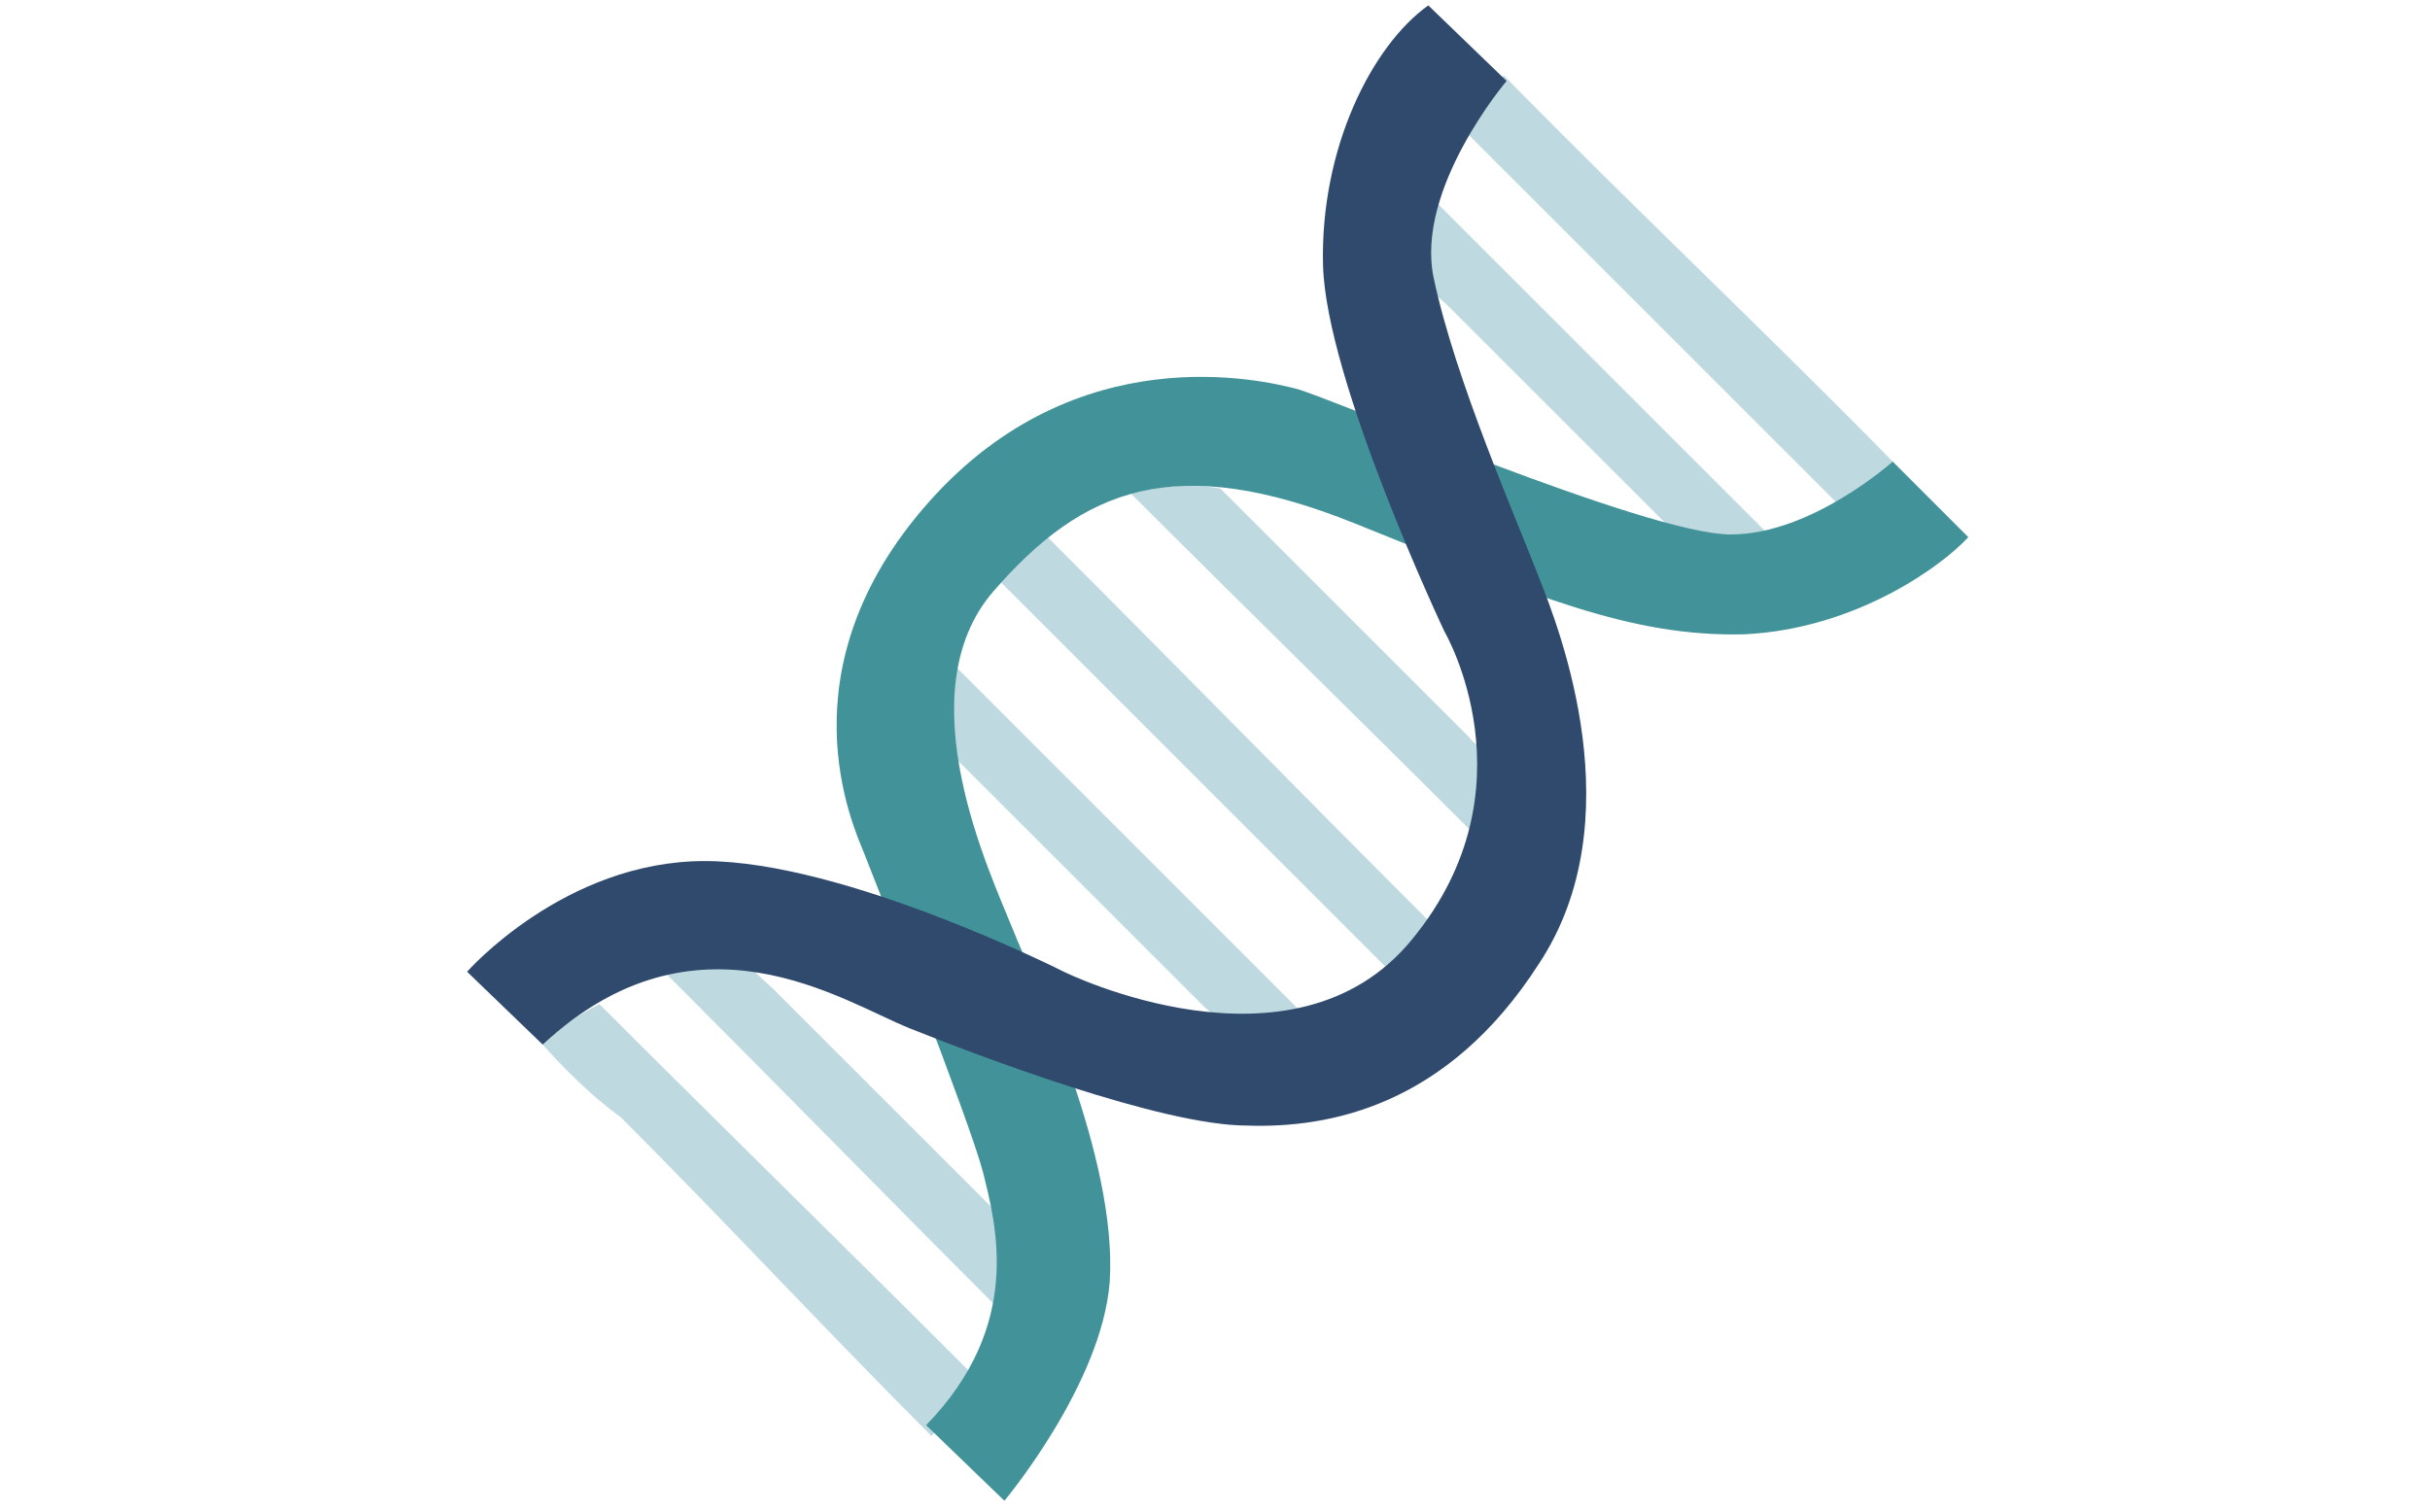 <?xml version="1.0" encoding="utf-8"?>
<!-- Generator: Adobe Illustrator 25.2.3, SVG Export Plug-In . SVG Version: 6.00 Build 0)  -->
<svg version="1.1" id="Layer_1" xmlns="http://www.w3.org/2000/svg" xmlns:xlink="http://www.w3.org/1999/xlink" x="0px" y="0px"
	 viewBox="0 0 90 56" style="enable-background:new 0 0 90 56;" xml:space="preserve">
<style type="text/css">
	.st0{fill:#BFD9E0;}
	.st1{fill:#429399;}
	.st2{fill:#2F4A6D;}
</style>
<g id="Layer_2_1_">
</g>
<g id="DNA">
	<g>
		<path class="st0" d="M51.4,35.9c-4.7-4.7-9.8-9.8-14.4-14.4c0.5-0.7,1.1-1.2,1.8-1.6c4.7,4.7,9.5,9.6,14.1,14.2
			C52.5,34.8,52.1,35.4,51.4,35.9z"/>
		<path class="st0" d="M54.6,30.9c-4.2-4.2-8.5-8.4-12.7-12.6c1-0.3,2.3-0.4,3.3-0.2c3.1,3.1,6.2,6.2,9.2,9.2
			c0.1,0.1,0.2,0.3,0.4,0.3C55,28.8,54.9,29.9,54.6,30.9z"/>
		<path class="st0" d="M35.4,24.7c4.2,4.2,8.6,8.6,12.8,12.8c-1,0.3-2.2,0.4-3.3,0.2c0-0.2-0.2-0.3-0.3-0.4
			c-3.1-3.1-6.2-6.2-9.3-9.3c-0.2-0.6-0.3-1.3-0.2-1.9C35.1,25.8,35.2,25.1,35.4,24.7z"/>
		<path class="st0" d="M53.1,7.4c4,4,8.4,8.4,12.4,12.4c-1.1,0.3-2.4,0.1-3.5-0.1c-2.8-2.8-5.5-5.5-8.3-8.3
			c-0.1-0.1-0.3-0.3-0.7-0.6C52.8,9.6,52.8,8.5,53.1,7.4z"/>
		<path class="st0" d="M70.1,17.1c-0.6,0.6-1.3,1.2-2.1,1.5C63.4,14,58.9,9.5,54.3,4.9c0.3-0.8,0.8-1.5,1.4-2.1
			C60.5,7.7,65.4,12.3,70.1,17.1z"/>
		<path class="st0" d="M20.1,38.7c0.6-0.6,1.3-1.1,2.1-1.5c4.6,4.6,9.3,9.2,13.9,13.8c-0.3,0.8-1.1,1.6-1.6,2.2
			c-3.9-3.9-7.6-7.9-11.5-11.8C21.9,40.6,20.9,39.6,20.1,38.7z"/>
		<path class="st0" d="M36.9,48.4c-4-4-8.3-8.4-12.3-12.4c1.2-0.3,2-0.5,3.2-0.2c0.1,0.2,0.7,0.7,0.8,0.8c2.8,2.8,5.5,5.5,8.3,8.3
			C37.2,46,37.2,47.3,36.9,48.4z"/>
	</g>
	<path class="st1" d="M70.1,17.1c0,0-3,2.7-6,2.7c-3.1,0-14.9-5.1-16.1-5.4c-1.2-0.3-8.1-2-13.6,4.2s-2.8,12-2.4,13
		c0.4,1,3.9,9.9,4.4,11.8c0.5,2,1.5,5.7-2.1,9.4l2.9,2.8c0,0,3.6-4.3,3.9-8.1c0.3-4.6-2.8-11.1-3.6-13.1s-4-8.7-0.7-12.5
		s6.7-5.2,13.4-2.5s10.2,4.2,14.4,4.1c4.2-0.2,7.4-2.6,8.3-3.6L70.1,17.1z"/>
	<path class="st2" d="M17.3,36c0,0,3.6-4.1,8.8-4.1S39.4,36,39.4,36s8.5,4.2,12.9-1.2c4.6-5.6,1.2-11.4,1.2-11.4S49.1,14.1,49,9.8
		s1.8-8.1,3.9-9.6L55.8,3c0,0-3.4,4-2.7,7.3c0.8,3.8,3.1,9,3.9,11.1c0.8,2,3.5,9,0,14.3c-3.4,5.3-7.8,6.1-10.8,6
		c-3.2,0-10-2.6-12.5-3.6c-2.5-1-7.9-4.7-13.6,0.6L17.3,36z"/>
</g>
</svg>
